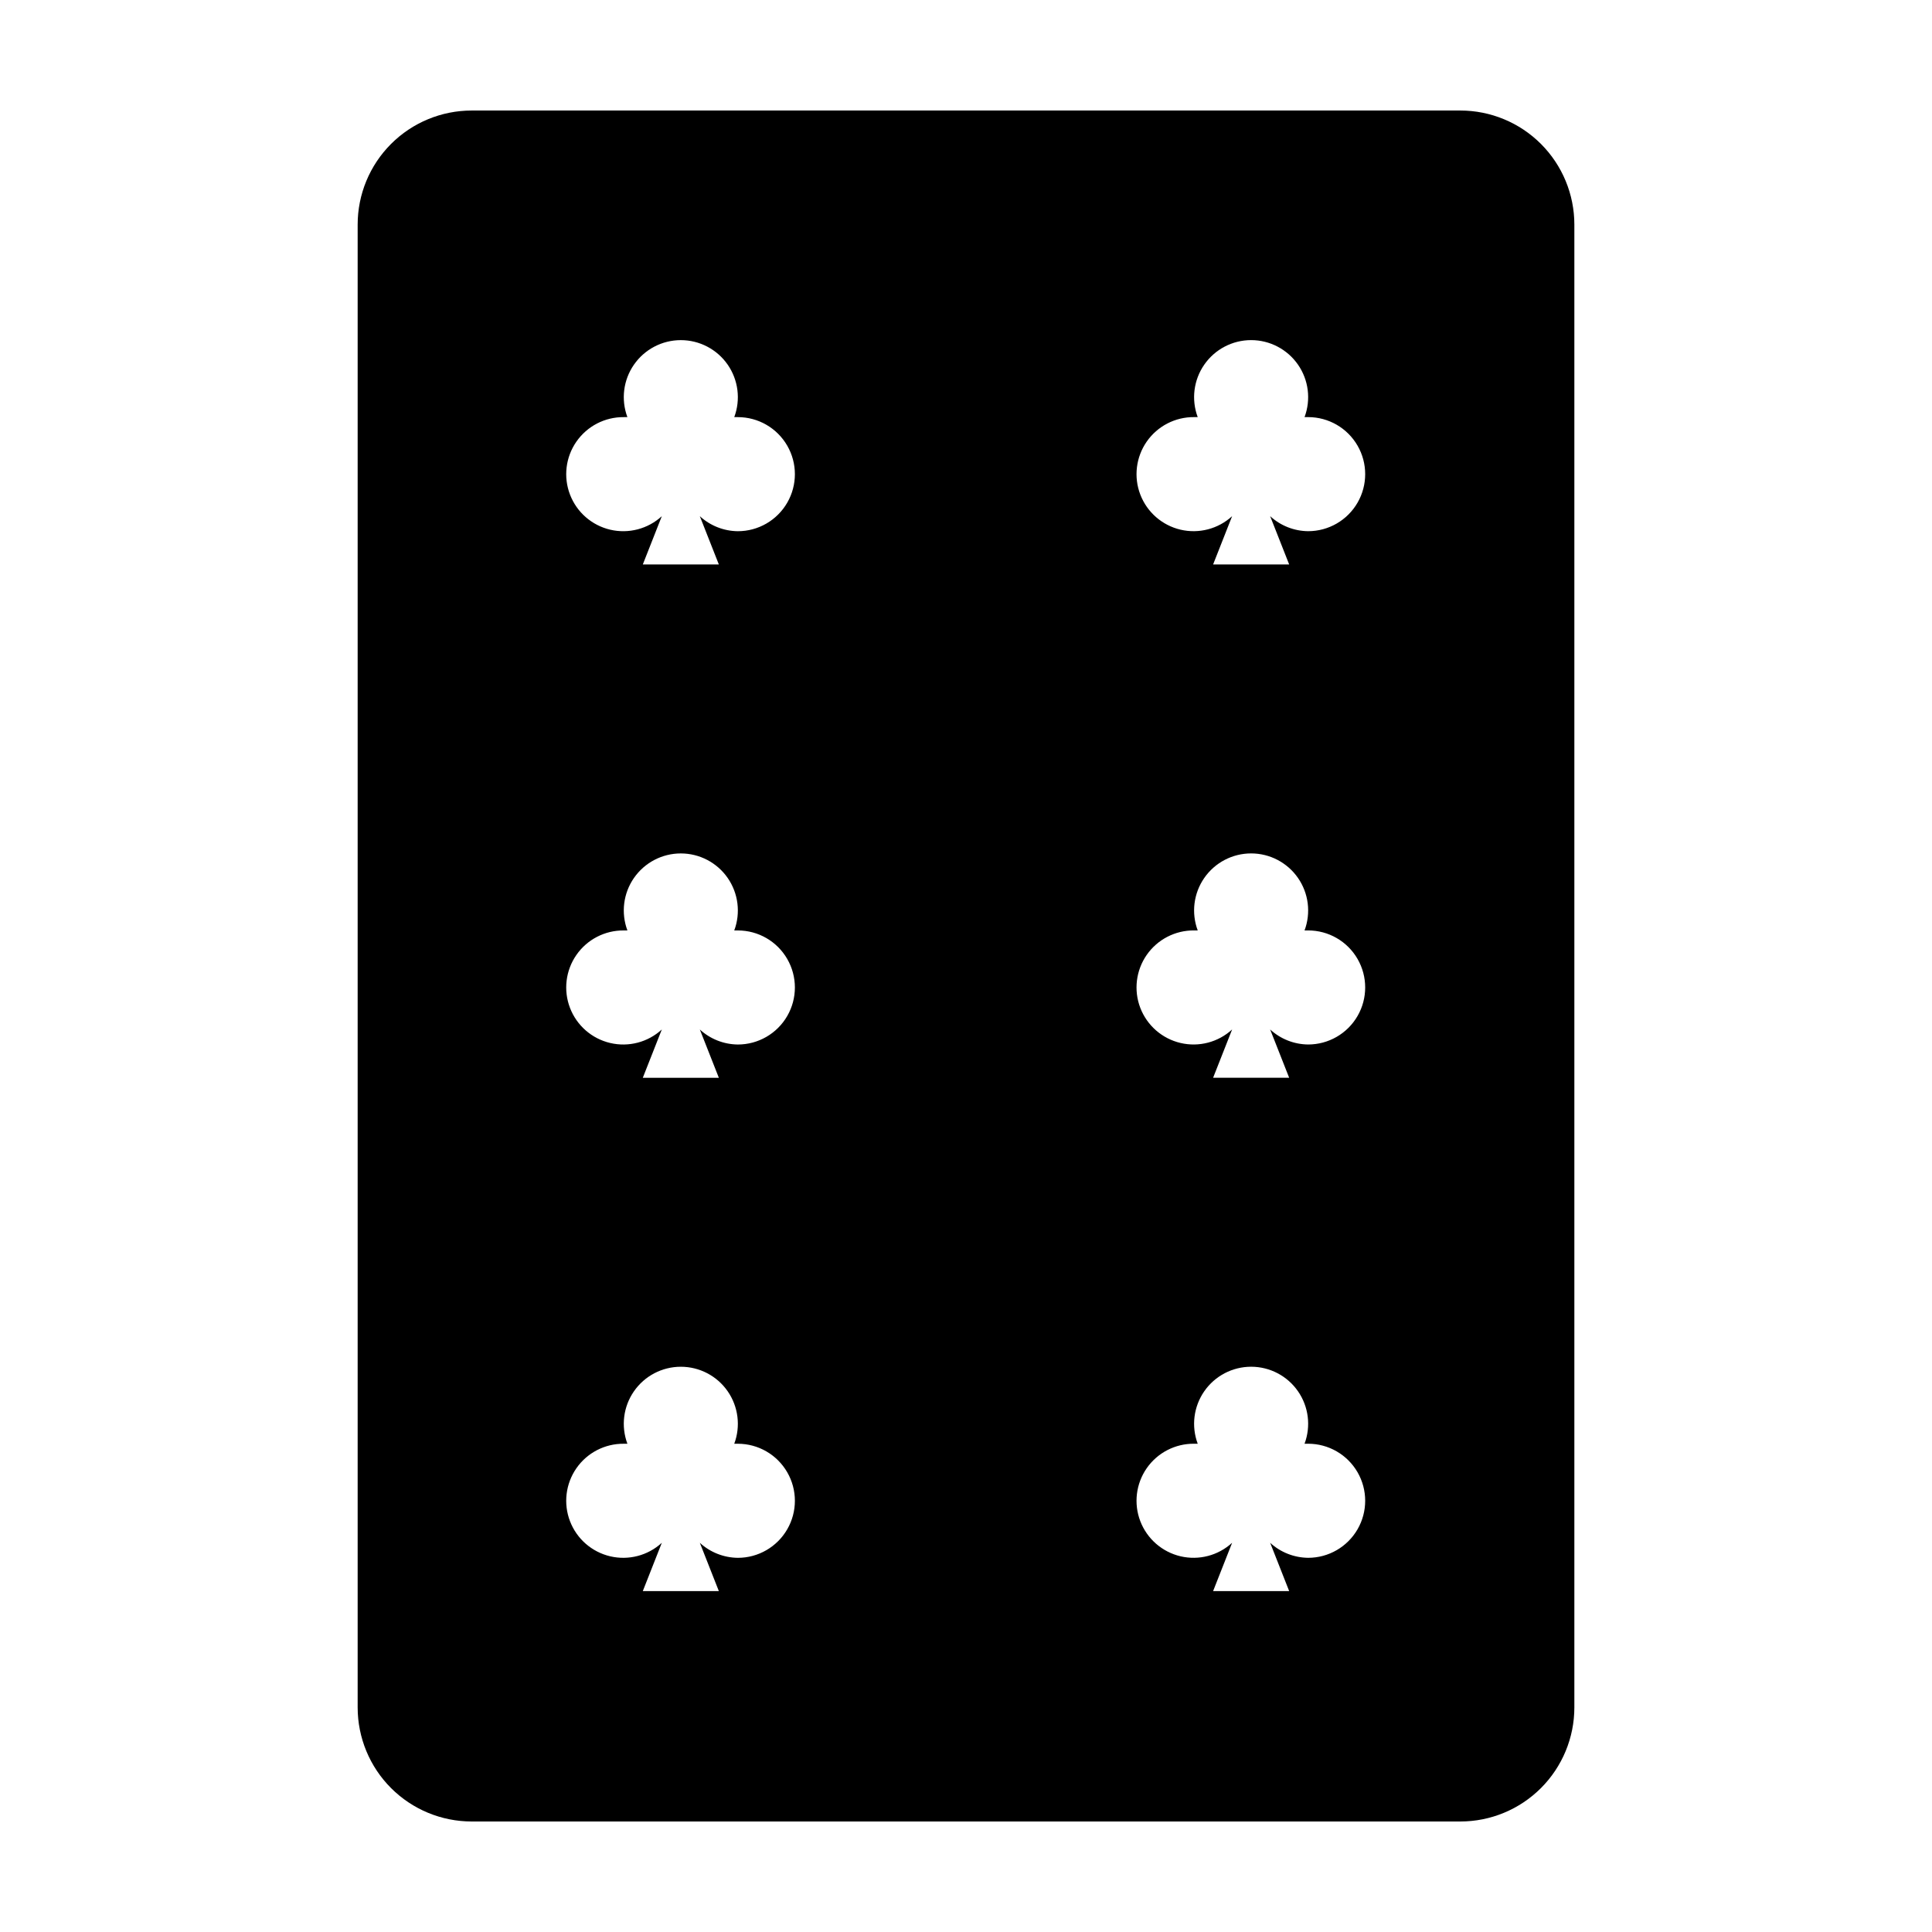 <?xml version="1.0" encoding="UTF-8"?>
<!-- Uploaded to: SVG Repo, www.svgrepo.com, Generator: SVG Repo Mixer Tools -->
<svg fill="#000000" width="800px" height="800px" version="1.1" viewBox="144 144 512 512" xmlns="http://www.w3.org/2000/svg">
 <path d="m530.99 173.29h-261.98c-8.016 0-15.707 3.184-21.375 8.852-5.668 5.672-8.852 13.359-8.852 21.375v392.97c0 8.016 3.184 15.707 8.852 21.375 5.668 5.668 13.359 8.852 21.375 8.852h261.98c8.02 0 15.707-3.184 21.375-8.852s8.855-13.359 8.855-21.375v-392.97c0-8.016-3.188-15.703-8.855-21.375-5.668-5.668-13.355-8.852-21.375-8.852zm-191.45 383.55c-3.738-0.039-7.328-1.457-10.078-3.981l5.039 12.797h-20.152l5.039-12.797c-3.688 3.383-8.809 4.723-13.68 3.578-4.871-1.145-8.859-4.625-10.652-9.297-1.793-4.672-1.16-9.926 1.695-14.039 2.852-4.109 7.555-6.539 12.559-6.492h0.957c-1.734-4.641-1.086-9.836 1.738-13.906 2.824-4.074 7.465-6.5 12.418-6.5 4.957 0 9.598 2.426 12.422 6.5 2.82 4.07 3.473 9.266 1.738 13.906h0.957c5.398 0 10.387 2.883 13.086 7.559 2.703 4.676 2.703 10.438 0 15.113-2.699 4.676-7.688 7.559-13.086 7.559zm0-136.03v-0.004c-3.738-0.035-7.328-1.453-10.078-3.981l5.039 12.797h-20.152l5.039-12.797c-3.688 3.387-8.809 4.727-13.68 3.578-4.871-1.145-8.859-4.625-10.652-9.293-1.793-4.672-1.16-9.93 1.695-14.039 2.852-4.109 7.555-6.539 12.559-6.492h0.957c-1.734-4.641-1.086-9.84 1.738-13.91 2.824-4.07 7.465-6.5 12.418-6.5 4.957 0 9.598 2.43 12.422 6.5 2.82 4.07 3.473 9.27 1.738 13.91h0.957c5.398 0 10.387 2.879 13.086 7.555 2.703 4.68 2.703 10.441 0 15.117-2.699 4.676-7.688 7.555-13.086 7.555zm0-136.03v-0.004c-3.738-0.035-7.328-1.453-10.078-3.981l5.039 12.797h-20.152l5.039-12.797c-3.688 3.383-8.809 4.723-13.68 3.578-4.871-1.145-8.859-4.625-10.652-9.297-1.793-4.672-1.16-9.926 1.695-14.035 2.852-4.109 7.555-6.543 12.559-6.496h0.957c-1.734-4.641-1.086-9.836 1.738-13.906 2.824-4.07 7.465-6.5 12.418-6.5 4.957 0 9.598 2.43 12.422 6.5 2.82 4.07 3.473 9.266 1.738 13.906h0.957c5.398 0 10.387 2.883 13.086 7.559 2.703 4.676 2.703 10.438 0 15.113-2.699 4.68-7.688 7.559-13.086 7.559zm151.14 272.06-0.004-0.004c-3.734-0.039-7.324-1.457-10.074-3.981l5.039 12.797h-20.156l5.039-12.797c-3.684 3.383-8.809 4.723-13.68 3.578-4.867-1.145-8.855-4.625-10.652-9.297-1.793-4.672-1.156-9.926 1.695-14.039 2.856-4.109 7.559-6.539 12.562-6.492h0.957c-1.738-4.641-1.086-9.836 1.738-13.906 2.824-4.074 7.465-6.5 12.418-6.5 4.953 0 9.594 2.426 12.418 6.5 2.824 4.07 3.473 9.266 1.738 13.906h0.957c5.402 0 10.391 2.883 13.09 7.559 2.699 4.676 2.699 10.438 0 15.113-2.699 4.676-7.688 7.559-13.09 7.559zm0-136.03-0.004-0.008c-3.734-0.035-7.324-1.453-10.074-3.981l5.039 12.797h-20.156l5.039-12.797c-3.684 3.387-8.809 4.727-13.68 3.578-4.867-1.145-8.855-4.625-10.652-9.293-1.793-4.672-1.156-9.93 1.695-14.039 2.856-4.109 7.559-6.539 12.562-6.492h0.957c-1.738-4.641-1.086-9.84 1.738-13.91 2.824-4.07 7.465-6.5 12.418-6.5 4.953 0 9.594 2.43 12.418 6.5 2.824 4.07 3.473 9.27 1.738 13.91h0.957c5.402 0 10.391 2.879 13.09 7.555 2.699 4.68 2.699 10.441 0 15.117-2.699 4.676-7.688 7.555-13.09 7.555zm0-136.03-0.004-0.008c-3.734-0.035-7.324-1.453-10.074-3.981l5.039 12.797h-20.156l5.039-12.797c-3.684 3.383-8.809 4.723-13.68 3.578-4.867-1.145-8.855-4.625-10.652-9.297-1.793-4.672-1.156-9.926 1.695-14.035 2.856-4.109 7.559-6.543 12.562-6.496h0.957c-1.738-4.641-1.086-9.836 1.738-13.906 2.824-4.07 7.465-6.5 12.418-6.5 4.953 0 9.594 2.43 12.418 6.5s3.473 9.266 1.738 13.906h0.957c5.402 0 10.391 2.883 13.09 7.559 2.699 4.676 2.699 10.438 0 15.113-2.699 4.68-7.688 7.559-13.09 7.559z"/>
</svg>